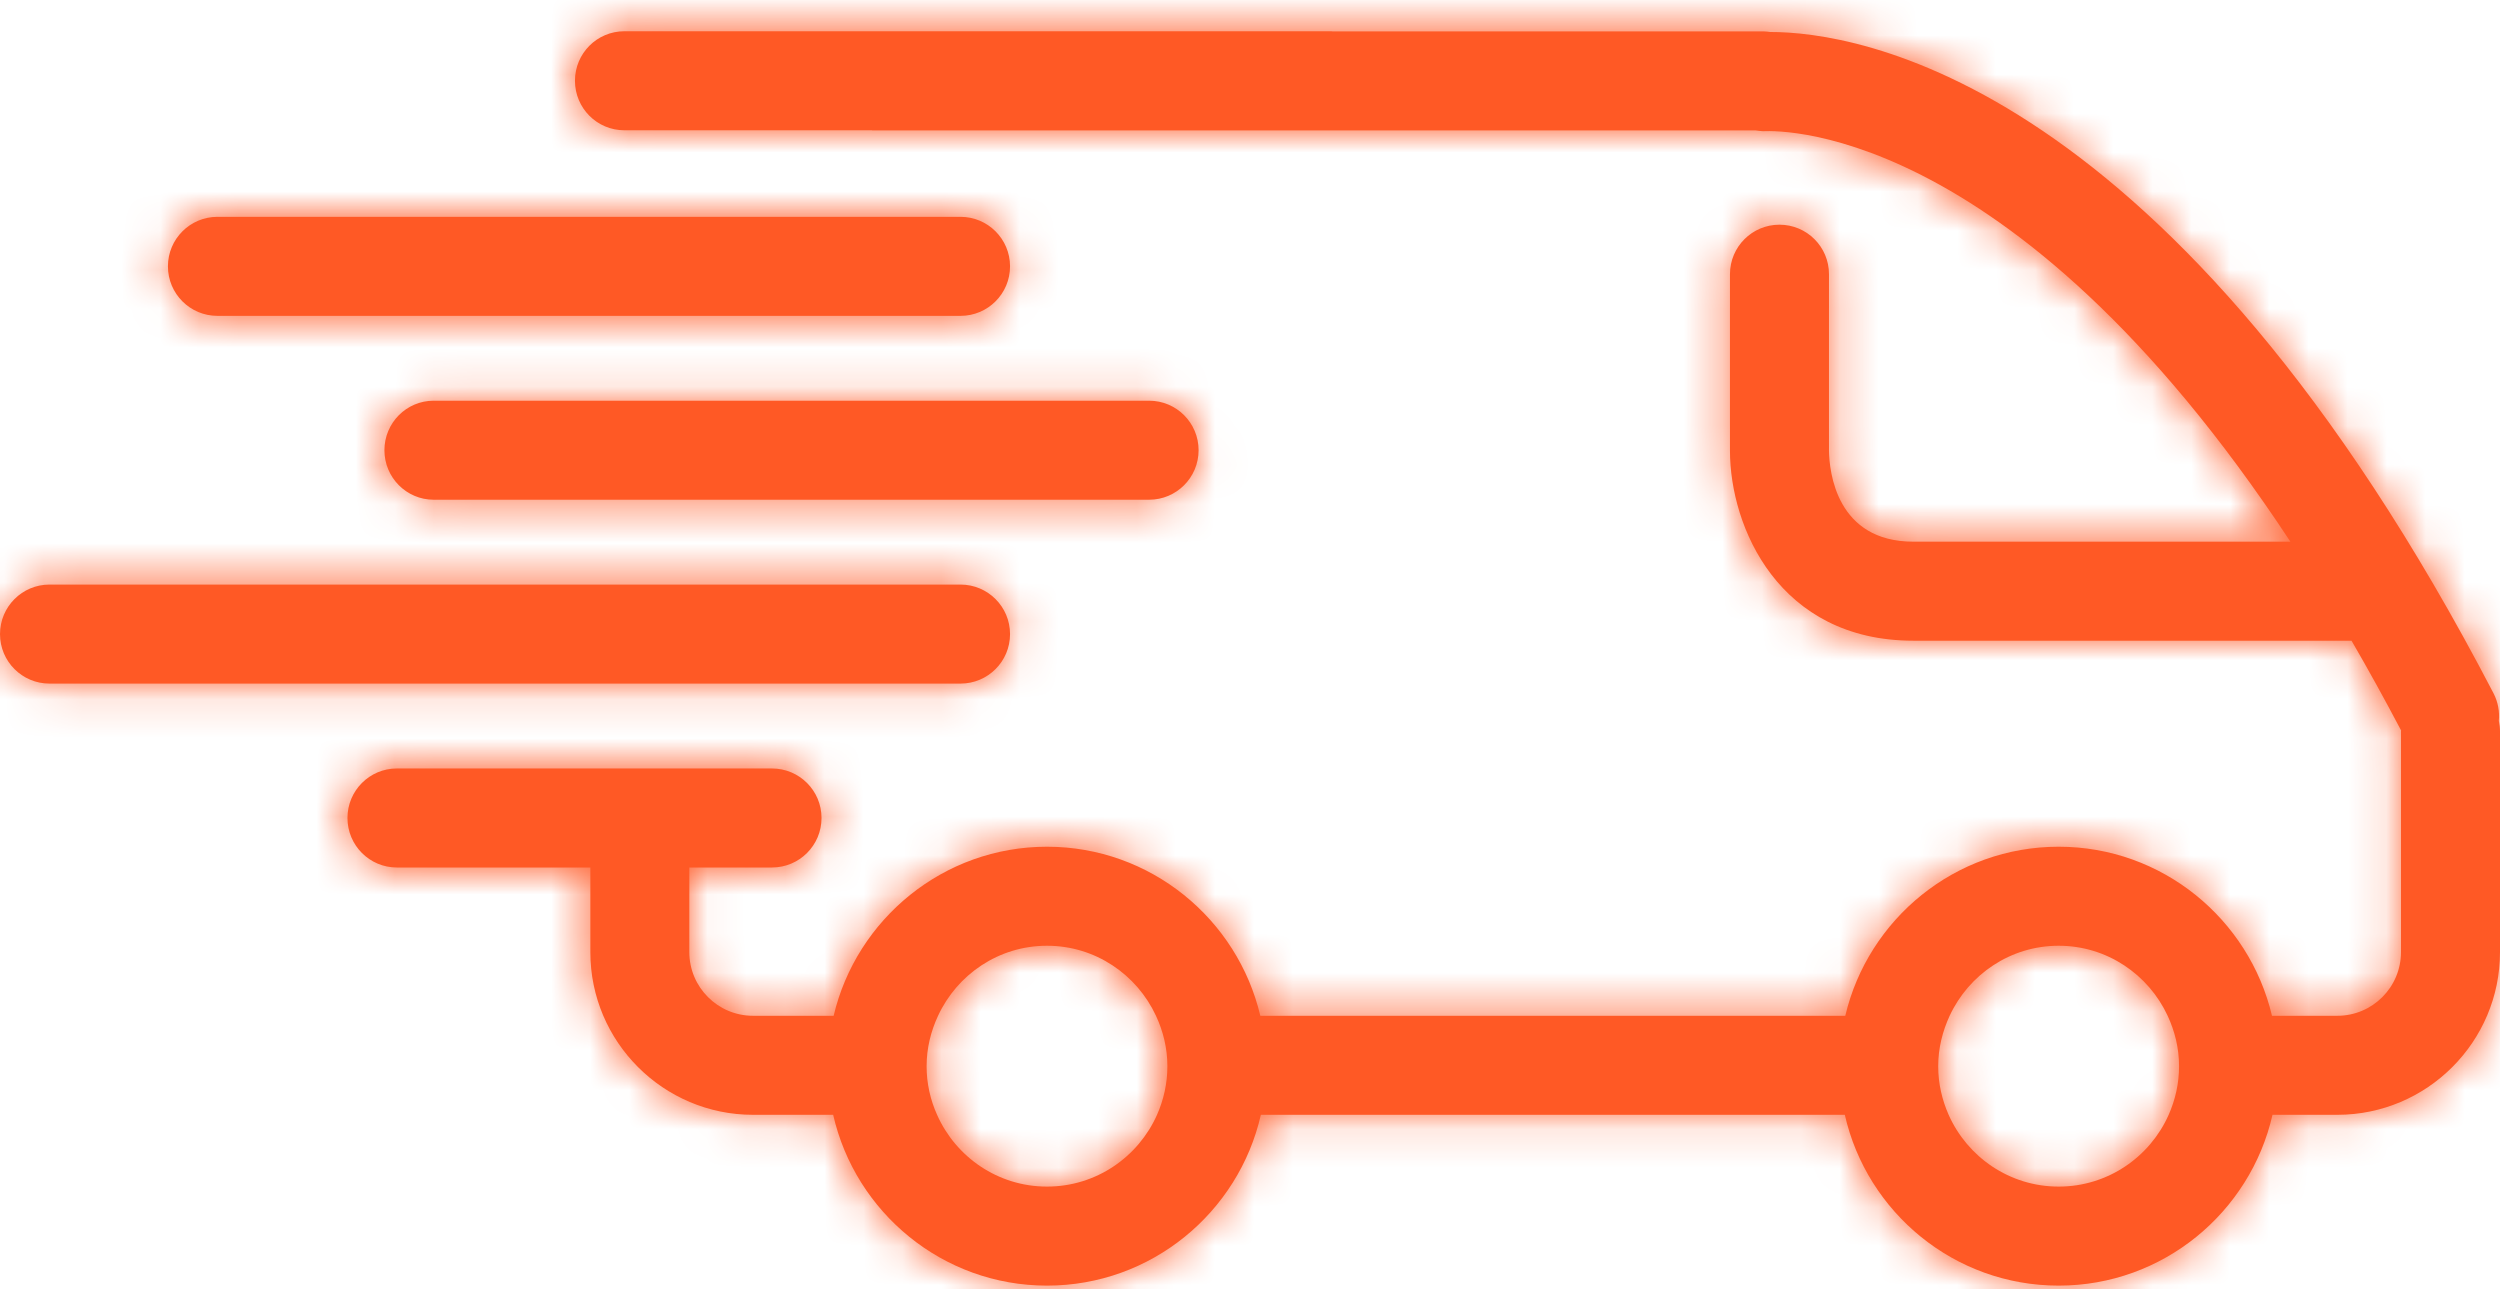 <?xml version="1.0" encoding="UTF-8"?>
<svg width="64px" height="33px" viewBox="0 0 64 33" version="1.1" xmlns="http://www.w3.org/2000/svg" xmlns:xlink="http://www.w3.org/1999/xlink">
    <defs>
        <polygon id="path-1" points="2.94201409e-15 0 76.8 0 76.8 76.814 0 76.814"></polygon>
        <path d="M59.102,51.977 C57.845,51.977 56.765,51.219 56.285,50.139 C56.117,49.759 56.018,49.339 56.018,48.896 C56.018,48.434 56.129,47.999 56.311,47.604 C56.802,46.549 57.864,45.811 59.102,45.811 C60.34,45.811 61.402,46.549 61.892,47.604 C62.075,47.999 62.184,48.434 62.184,48.896 C62.184,49.339 62.086,49.759 61.918,50.139 C61.439,51.219 60.358,51.977 59.102,51.977 M33.203,51.977 C31.947,51.977 30.868,51.219 30.389,50.139 C30.218,49.759 30.121,49.339 30.121,48.896 C30.121,48.434 30.23,47.999 30.414,47.604 C30.903,46.549 31.965,45.811 33.203,45.811 C34.441,45.811 35.503,46.549 35.993,47.604 C36.177,47.999 36.285,48.434 36.285,48.896 C36.285,49.339 36.188,49.759 36.02,50.139 C35.54,51.219 34.461,51.977 33.203,51.977 M70.37,40.054 C70.388,40.141 70.4,40.231 70.4,40.324 L70.4,45.975 C70.4,48.271 68.531,50.139 66.236,50.139 L64.576,50.139 C64.007,52.639 61.771,54.512 59.102,54.512 C56.431,54.512 54.195,52.639 53.627,50.139 L38.678,50.139 C38.109,52.639 35.873,54.512 33.203,54.512 C30.534,54.512 28.298,52.639 27.729,50.139 L25.677,50.139 C23.381,50.139 21.513,48.271 21.513,45.975 L21.513,43.808 L16.558,43.808 C15.862,43.808 15.295,43.241 15.295,42.54 C15.295,41.84 15.862,41.273 16.558,41.273 L26.163,41.273 C26.863,41.273 27.431,41.84 27.431,42.54 C27.431,43.241 26.863,43.808 26.163,43.808 L24.047,43.808 L24.047,45.975 C24.047,46.874 24.778,47.604 25.677,47.604 L27.741,47.604 C28.327,45.127 30.551,43.276 33.203,43.276 C35.855,43.276 38.079,45.127 38.664,47.604 L53.639,47.604 C54.225,45.127 56.448,43.276 59.102,43.276 C61.754,43.276 63.977,45.127 64.563,47.604 L66.236,47.604 C67.134,47.604 67.865,46.874 67.865,45.975 L67.865,40.324 C67.865,40.315 67.867,40.308 67.868,40.299 C67.442,39.491 67.021,38.727 66.599,38.002 L55.383,38.002 C51.937,38.002 50.687,35.093 50.687,33.137 L50.687,28.62 C50.687,27.919 51.254,27.352 51.954,27.352 C52.655,27.352 53.222,27.919 53.222,28.62 L53.222,33.137 C53.23,33.676 53.411,35.467 55.383,35.467 L65.034,35.467 C57.785,24.454 51.603,24.962 51.536,24.959 C51.471,24.956 51.405,24.948 51.339,24.938 L28.725,24.938 L28.725,24.935 L22.384,24.935 C21.683,24.935 21.119,24.368 21.119,23.667 C21.119,22.968 21.683,22.4 22.384,22.4 L40.484,22.4 C40.494,22.4 40.503,22.404 40.515,22.404 L51.562,22.404 C51.615,22.404 51.664,22.413 51.715,22.419 C53.869,22.416 62.005,23.533 70.234,39.348 C70.351,39.574 70.393,39.819 70.37,40.054 Z M11.966,29.686 C11.266,29.686 10.699,29.119 10.699,28.418 C10.699,27.719 11.266,27.151 11.966,27.151 L30.99,27.151 C31.689,27.151 32.257,27.719 32.257,28.418 C32.257,29.119 31.689,29.686 30.99,29.686 L11.966,29.686 Z M32.257,37.833 C32.257,38.533 31.69,39.1 30.989,39.1 L7.667,39.1 C6.967,39.1 6.4,38.533 6.4,37.833 C6.4,37.133 6.967,36.565 7.667,36.565 L30.989,36.565 C31.69,36.565 32.257,37.133 32.257,37.833 Z M16.241,33.126 C16.241,32.425 16.806,31.858 17.502,31.858 L35.817,31.858 C36.517,31.858 37.084,32.425 37.084,33.126 C37.084,33.825 36.517,34.393 35.817,34.393 L17.502,34.393 C16.806,34.393 16.241,33.825 16.241,33.126 Z" id="path-3"></path>
    </defs>
    <g id="Desktop" stroke="none" stroke-width="1" fill="none" fill-rule="evenodd">
        <g id="KUPLIO---Shop-Detail" transform="translate(-708, -692)">
            <g id="Content" transform="translate(670, 388)">
                <g id="Assets/Box/Row-Box-1" transform="translate(0, 260)">
                    <g id="Logo" transform="translate(10, 14)">
                        <g id="Icons/Category/Cube" transform="translate(21.6, 8.4)">
                            <mask id="mask-2" fill="white">
                                <use xlink:href="#path-1"></use>
                            </mask>
                            <g id="Clip-2"></g>
                            <mask id="mask-4" fill="white">
                                <use xlink:href="#path-3"></use>
                            </mask>
                            <use id="Fill-1" fill="#FF5925" xlink:href="#path-3"></use>
                            <g id="Color" mask="url(#mask-4)" fill="#FF5925">
                                <rect id="Rectangle" x="0" y="0" width="76.8" height="76.8"></rect>
                            </g>
                        </g>
                    </g>
                </g>
            </g>
        </g>
    </g>
</svg>